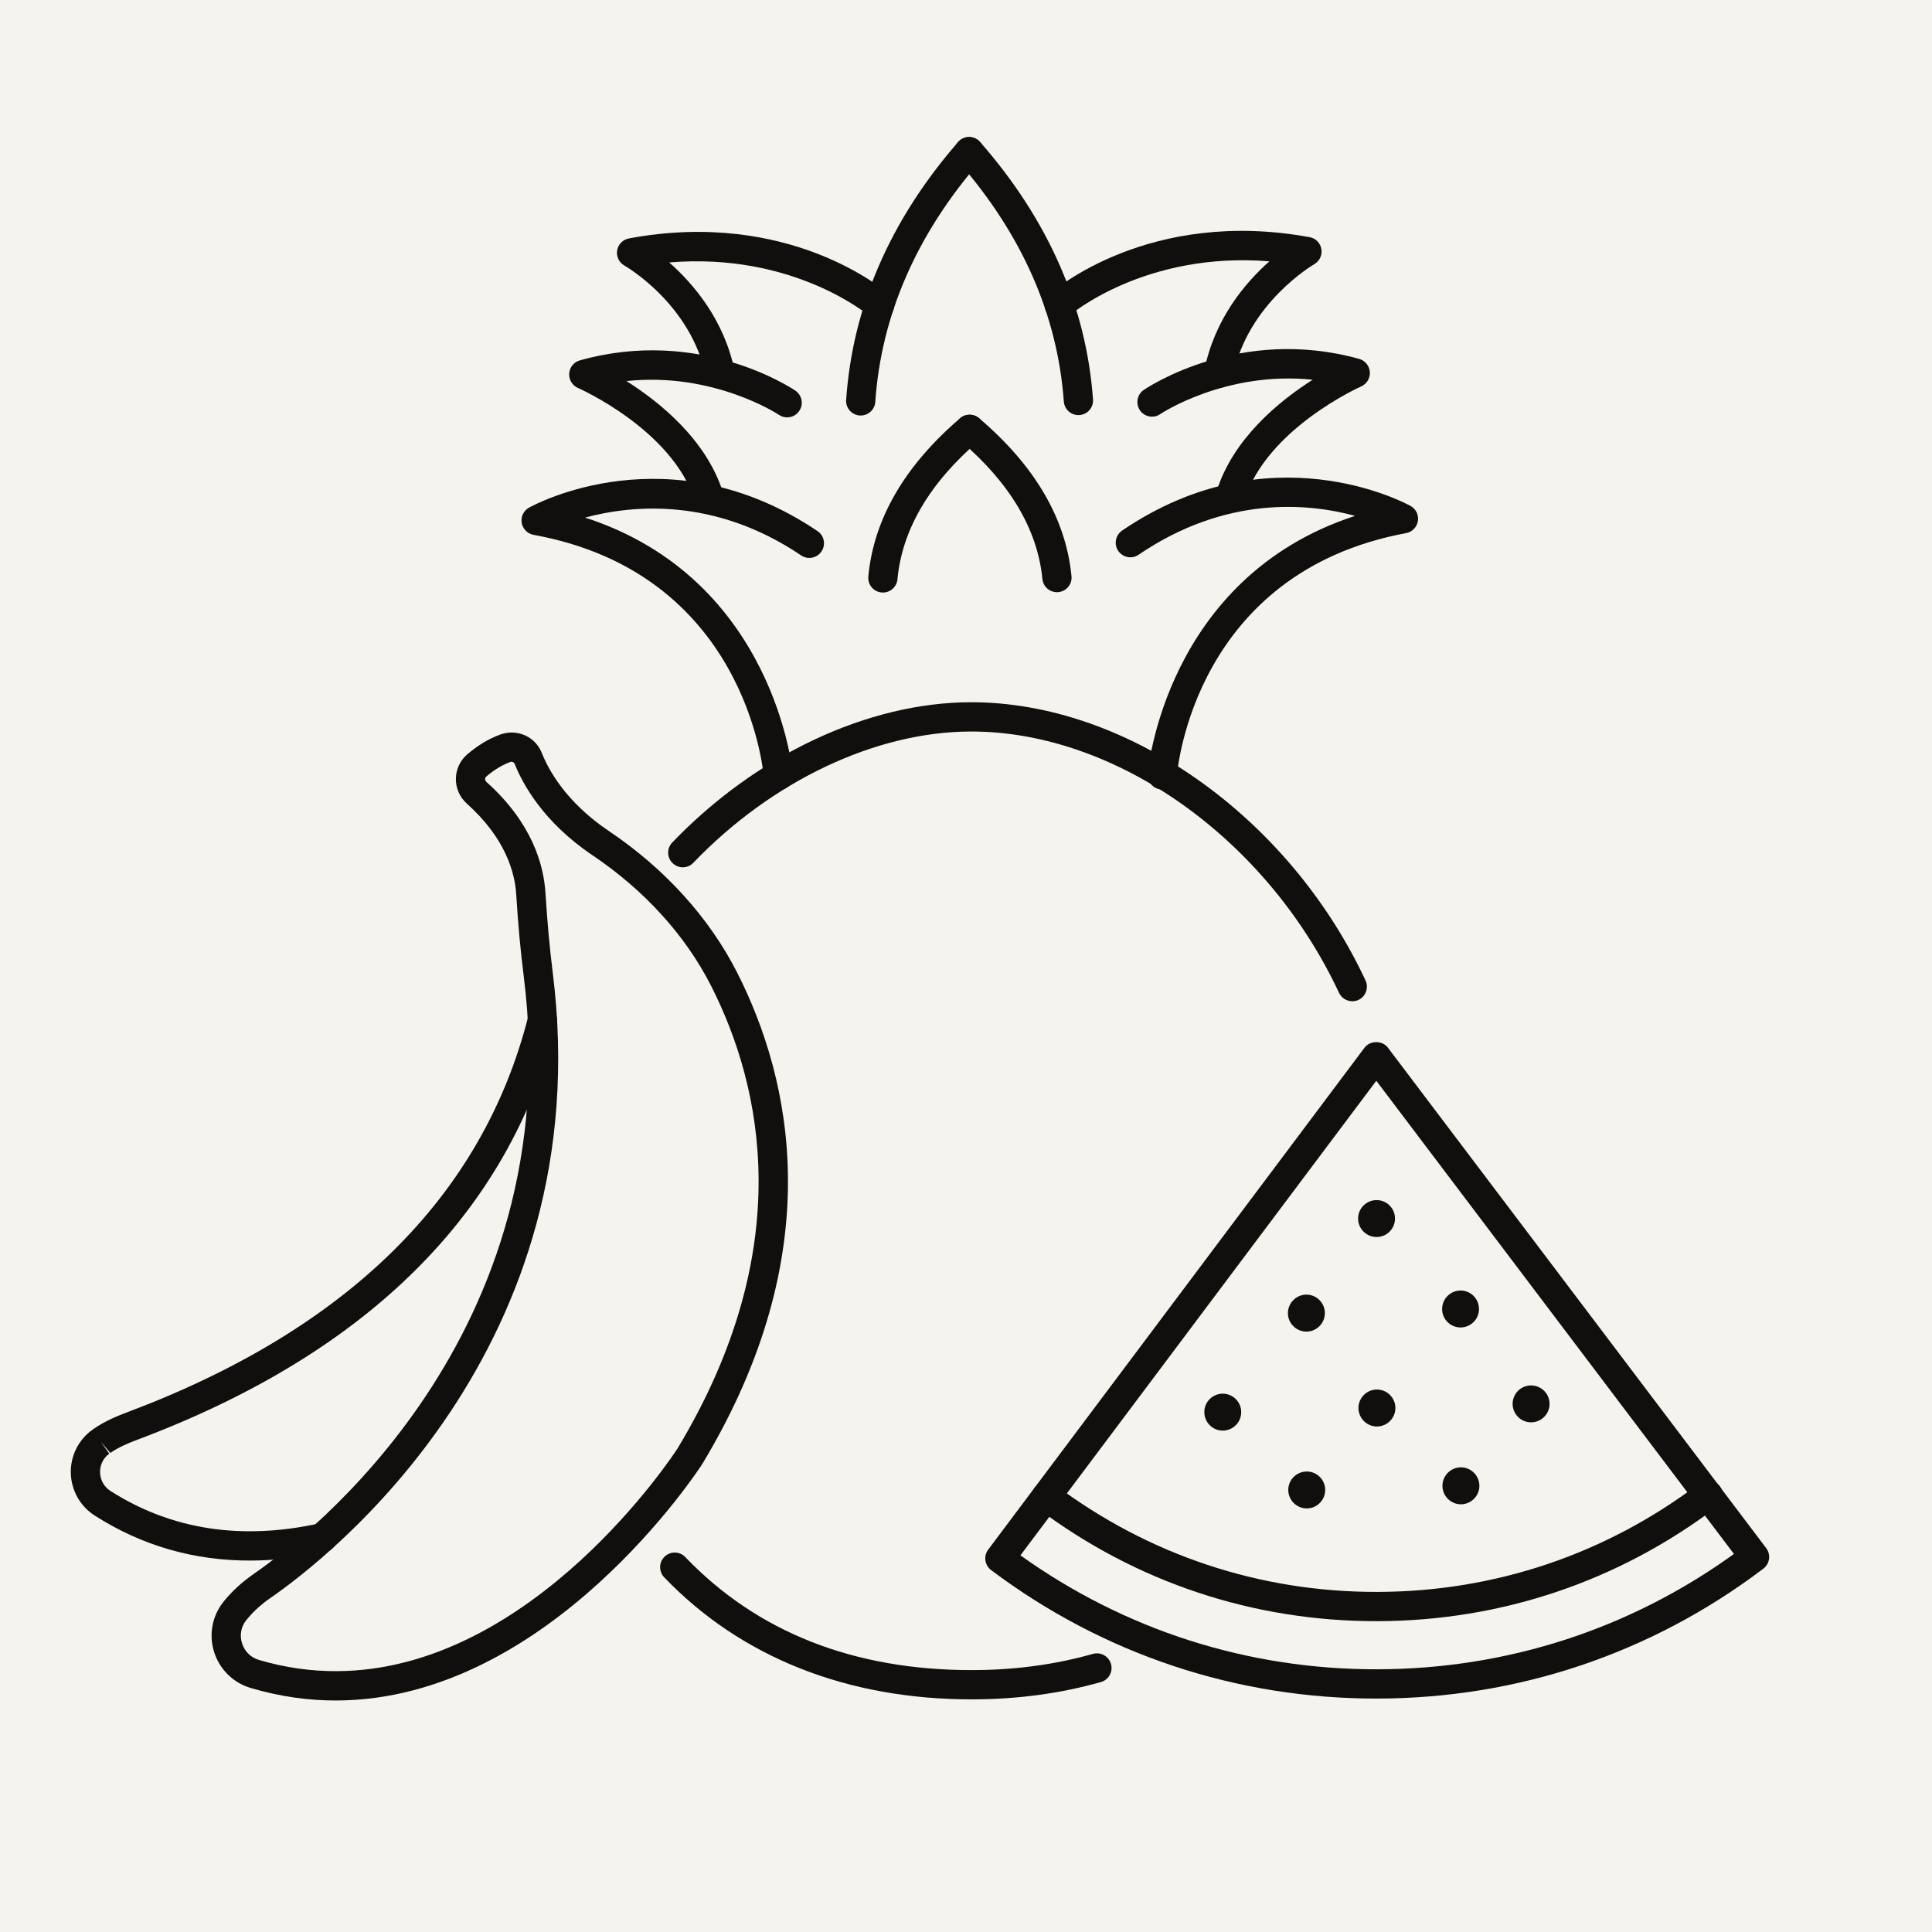 <svg version="1.0" preserveAspectRatio="xMidYMid meet" height="400" viewBox="0 0 300 300" zoomAndPan="magnify" width="400" xmlns:xlink="http://www.w3.org/1999/xlink" xmlns="http://www.w3.org/2000/svg"><defs><clipPath id="0e48f9787c"><path clip-rule="nonzero" d="M 152 161 L 274.988 161 L 274.988 264 L 152 264 Z M 152 161"></path></clipPath><clipPath id="5827f6565e"><path clip-rule="nonzero" d="M 131 21.031 L 153 21.031 L 153 65 L 131 65 Z M 131 21.031"></path></clipPath><clipPath id="b0d2b67594"><path clip-rule="nonzero" d="M 148 21.031 L 170 21.031 L 170 65 L 148 65 Z M 148 21.031"></path></clipPath><clipPath id="415e7e854b"><path clip-rule="nonzero" d="M 32 113 L 123 113 L 123 264.031 L 32 264.031 Z M 32 113"></path></clipPath><clipPath id="406579ee95"><path clip-rule="nonzero" d="M 10.988 156 L 87 156 L 87 243 L 10.988 243 Z M 10.988 156"></path></clipPath></defs><rect fill-opacity="1" height="360" y="-30" fill="#ffffff" width="360" x="-30"></rect><rect fill-opacity="1" height="360" y="-30" fill="#f5f3ee" width="360" x="-30"></rect><g clip-path="url(#0e48f9787c)"><path fill-rule="nonzero" fill-opacity="1" d="M 158.453 241.512 C 174.699 253.137 193.809 259.25 213.883 259.207 C 233.961 259.168 253.051 252.984 269.246 241.297 L 213.711 167.82 Z M 213.895 263.754 C 192.066 263.793 171.32 256.898 153.898 243.801 C 152.898 243.047 152.695 241.625 153.445 240.625 L 211.887 162.68 C 212.742 161.543 214.656 161.535 215.512 162.68 L 274.25 240.387 C 275.012 241.387 274.816 242.809 273.82 243.574 C 256.449 256.734 235.723 263.711 213.895 263.754" fill="#100f0d"></path></g><path fill-rule="nonzero" fill-opacity="1" d="M 213.875 251.734 C 194.672 251.777 176.418 245.707 161.109 234.195 C 160.102 233.441 159.906 232.02 160.656 231.02 C 161.41 230.012 162.832 229.812 163.84 230.566 C 178.355 241.48 195.652 247.23 213.863 247.191 C 232.098 247.16 249.383 241.328 263.879 230.34 C 264.867 229.578 266.297 229.773 267.051 230.773 C 267.812 231.773 267.617 233.195 266.617 233.957 C 251.34 245.551 233.098 251.695 213.875 251.734" fill="#100f0d"></path><path fill-rule="nonzero" fill-opacity="1" d="M 189.863 216.406 C 188.285 216.414 186.996 217.703 187.008 219.281 C 187.008 220.867 188.297 222.145 189.871 222.145 C 191.457 222.137 192.734 220.859 192.734 219.27 C 192.734 217.695 191.449 216.406 189.863 216.406" fill="#100f0d"></path><path fill-rule="nonzero" fill-opacity="1" d="M 202.902 228.496 C 201.328 228.496 200.039 229.785 200.039 231.359 C 200.051 232.949 201.336 234.227 202.914 234.227 C 204.488 234.227 205.777 232.938 205.777 231.352 C 205.777 229.773 204.48 228.484 202.902 228.496" fill="#100f0d"></path><path fill-rule="nonzero" fill-opacity="1" d="M 213.801 215.766 C 212.227 215.766 210.938 217.055 210.938 218.641 C 210.949 220.219 212.238 221.508 213.812 221.508 C 215.398 221.496 216.676 220.207 216.676 218.633 C 216.668 217.043 215.391 215.766 213.801 215.766" fill="#100f0d"></path><path fill-rule="nonzero" fill-opacity="1" d="M 226.844 227.844 C 225.258 227.855 223.98 229.145 223.98 230.723 C 223.992 232.309 225.277 233.586 226.855 233.586 C 228.43 233.586 229.719 232.289 229.719 230.711 C 229.707 229.133 228.422 227.844 226.844 227.844" fill="#100f0d"></path><path fill-rule="nonzero" fill-opacity="1" d="M 237.742 215.129 C 236.156 215.129 234.879 216.414 234.879 217.992 C 234.879 219.578 236.176 220.867 237.754 220.859 C 239.328 220.859 240.617 219.57 240.617 217.98 C 240.605 216.406 239.32 215.129 237.742 215.129" fill="#100f0d"></path><path fill-rule="nonzero" fill-opacity="1" d="M 202.863 206.77 C 204.438 206.77 205.727 205.48 205.727 203.895 C 205.727 202.316 204.43 201.027 202.852 201.027 C 201.277 201.039 199.988 202.328 199.988 203.902 C 199.988 205.492 201.285 206.77 202.863 206.77" fill="#100f0d"></path><path fill-rule="nonzero" fill-opacity="1" d="M 226.801 206.129 C 228.379 206.121 229.668 204.832 229.656 203.254 C 229.656 201.668 228.367 200.391 226.793 200.391 C 225.207 200.398 223.93 201.688 223.93 203.266 C 223.93 204.84 225.215 206.129 226.801 206.129" fill="#100f0d"></path><path fill-rule="nonzero" fill-opacity="1" d="M 213.762 192.082 C 215.336 192.082 216.625 190.793 216.613 189.207 C 216.613 187.629 215.328 186.34 213.75 186.352 C 212.164 186.352 210.875 187.641 210.887 189.227 C 210.887 190.805 212.176 192.082 213.762 192.082" fill="#100f0d"></path><path fill-rule="nonzero" fill-opacity="1" d="M 209.992 155.473 C 209.137 155.473 208.312 154.988 207.922 154.164 C 196.742 130.234 173.234 113.547 150.746 113.59 C 135.984 113.621 119.883 121.234 107.656 133.977 C 106.789 134.883 105.359 134.914 104.453 134.035 C 103.547 133.172 103.516 131.738 104.379 130.832 C 117.441 117.219 134.77 109.074 150.738 109.043 C 174.934 109.004 200.141 126.762 212.039 152.25 C 212.566 153.383 212.082 154.73 210.938 155.27 C 210.629 155.414 210.309 155.473 209.992 155.473" fill="#100f0d"></path><path fill-rule="nonzero" fill-opacity="1" d="M 151.035 263.875 C 131.605 263.918 115.043 257.352 103.133 244.922 C 102.27 244.016 102.301 242.574 103.207 241.707 C 104.102 240.844 105.543 240.871 106.41 241.781 C 117.598 253.457 132.605 259.363 151.023 259.332 C 157.578 259.32 163.859 258.477 169.703 256.816 C 170.906 256.477 172.164 257.168 172.516 258.383 C 172.855 259.59 172.152 260.848 170.949 261.188 C 164.695 262.961 158 263.867 151.035 263.875" fill="#100f0d"></path><g clip-path="url(#5827f6565e)"><path fill-rule="nonzero" fill-opacity="1" d="M 133.656 64.52 C 133.605 64.52 133.543 64.52 133.492 64.52 C 132.246 64.426 131.297 63.344 131.391 62.098 C 132.379 47.637 138.23 34.168 148.77 22.059 C 149.594 21.109 151.023 21.016 151.973 21.84 C 152.922 22.664 153.012 24.098 152.188 25.047 C 142.32 36.395 136.84 48.957 135.914 62.406 C 135.832 63.602 134.84 64.52 133.656 64.52" fill="#100f0d"></path></g><path fill-rule="nonzero" fill-opacity="1" d="M 137.098 92.008 C 137.027 92.008 136.953 92.008 136.883 91.996 C 135.637 91.883 134.719 90.781 134.832 89.523 C 135.664 80.609 140.457 72.332 149.09 64.941 C 150.035 64.129 151.48 64.242 152.293 65.199 C 153.105 66.148 152.992 67.582 152.035 68.395 C 144.34 74.992 140.074 82.246 139.355 89.957 C 139.242 91.133 138.262 92.008 137.098 92.008" fill="#100f0d"></path><path fill-rule="nonzero" fill-opacity="1" d="M 120.863 122.699 C 119.688 122.711 118.688 121.805 118.598 120.617 C 118.484 119.32 115.59 88.996 82.852 83.051 C 81.902 82.875 81.172 82.125 81.008 81.188 C 80.852 80.238 81.305 79.289 82.148 78.824 C 83.027 78.34 103.98 66.984 126.949 82.473 C 127.992 83.176 128.258 84.586 127.559 85.629 C 126.859 86.668 125.445 86.945 124.406 86.246 C 110.992 77.195 98.23 78.395 90.844 80.371 C 120.336 89.895 123.098 119.926 123.117 120.246 C 123.223 121.504 122.285 122.598 121.039 122.699 C 120.977 122.699 120.914 122.699 120.863 122.699" fill="#100f0d"></path><path fill-rule="nonzero" fill-opacity="1" d="M 110.078 79.363 C 109.109 79.363 108.211 78.742 107.902 77.773 C 104.379 66.695 89.887 60.305 89.742 60.242 C 88.867 59.852 88.32 58.965 88.383 57.996 C 88.445 57.039 89.102 56.223 90.031 55.965 C 108.582 50.73 122.902 60.254 123.5 60.656 C 124.539 61.367 124.809 62.777 124.109 63.809 C 123.406 64.852 121.996 65.117 120.957 64.418 C 120.844 64.344 110.797 57.727 97.273 59.172 C 102.445 62.438 109.633 68.242 112.242 76.395 C 112.609 77.59 111.953 78.867 110.758 79.25 C 110.531 79.32 110.305 79.363 110.078 79.363" fill="#100f0d"></path><path fill-rule="nonzero" fill-opacity="1" d="M 111.859 60.387 C 110.797 60.387 109.852 59.645 109.633 58.562 C 107.348 47.184 97.066 41.301 96.965 41.238 C 96.129 40.773 95.676 39.836 95.832 38.887 C 95.984 37.949 96.715 37.199 97.652 37.023 C 122.562 32.375 137.449 45.156 138.078 45.699 C 139.016 46.535 139.105 47.969 138.281 48.906 C 137.457 49.855 136.016 49.945 135.078 49.121 C 134.902 48.969 123.262 39.137 103.918 40.754 C 107.645 44.043 112.477 49.66 114.086 57.668 C 114.332 58.895 113.539 60.098 112.301 60.336 C 112.156 60.367 112.004 60.387 111.859 60.387" fill="#100f0d"></path><g clip-path="url(#b0d2b67594)"><path fill-rule="nonzero" fill-opacity="1" d="M 167.457 64.457 C 166.281 64.457 165.281 63.551 165.191 62.344 C 164.211 48.906 158.691 36.363 148.77 25.047 C 147.945 24.109 148.039 22.676 148.984 21.84 C 149.922 21.016 151.355 21.109 152.188 22.047 C 162.77 34.117 168.672 47.566 169.723 62.016 C 169.816 63.273 168.879 64.367 167.621 64.449 C 167.57 64.457 167.52 64.457 167.457 64.457" fill="#100f0d"></path></g><path fill-rule="nonzero" fill-opacity="1" d="M 164.129 91.957 C 162.965 91.957 161.977 91.078 161.863 89.906 C 161.109 82.207 156.816 74.973 149.09 68.406 C 148.141 67.59 148.016 66.16 148.832 65.199 C 149.645 64.242 151.078 64.129 152.035 64.941 C 160.688 72.301 165.52 80.547 166.383 89.473 C 166.508 90.719 165.59 91.82 164.344 91.945 C 164.262 91.957 164.199 91.957 164.129 91.957" fill="#100f0d"></path><path fill-rule="nonzero" fill-opacity="1" d="M 180.488 122.586 C 180.426 122.586 180.363 122.586 180.301 122.586 C 179.055 122.484 178.117 121.391 178.211 120.145 C 178.242 119.824 180.891 89.719 210.422 80.102 C 203.078 78.113 190.336 76.93 176.789 86.145 C 175.758 86.855 174.348 86.574 173.637 85.535 C 172.938 84.504 173.203 83.094 174.246 82.383 C 197.156 66.797 218.141 78.074 219.023 78.559 C 219.871 79.02 220.324 79.969 220.168 80.906 C 220.016 81.855 219.281 82.609 218.344 82.781 C 185.629 88.863 182.848 119.207 182.742 120.496 C 182.652 121.68 181.652 122.586 180.488 122.586" fill="#100f0d"></path><path fill-rule="nonzero" fill-opacity="1" d="M 191.098 79.207 C 190.871 79.207 190.645 79.164 190.406 79.094 C 189.211 78.723 188.555 77.445 188.926 76.25 C 191.5 68.074 198.66 62.254 203.832 58.965 C 190.285 57.562 180.27 64.23 180.156 64.305 C 179.129 65.016 177.715 64.738 177.004 63.707 C 176.305 62.664 176.562 61.262 177.602 60.551 C 178.199 60.141 192.488 50.566 211.051 55.73 C 211.98 55.988 212.637 56.801 212.711 57.758 C 212.781 58.719 212.238 59.613 211.359 60.008 C 211.215 60.066 196.734 66.551 193.262 77.609 C 192.953 78.578 192.066 79.195 191.098 79.207" fill="#100f0d"></path><path fill-rule="nonzero" fill-opacity="1" d="M 189.242 60.234 C 189.098 60.234 188.945 60.223 188.789 60.191 C 187.566 59.953 186.762 58.758 187.008 57.523 C 188.586 49.516 193.387 43.875 197.113 40.578 C 177.695 39.012 166.105 48.949 165.984 49.062 C 165.035 49.887 163.602 49.793 162.777 48.855 C 161.945 47.918 162.039 46.484 162.977 45.66 C 163.594 45.102 178.438 32.262 203.355 36.828 C 204.293 36.992 205.027 37.734 205.18 38.684 C 205.344 39.621 204.891 40.559 204.066 41.031 C 203.965 41.094 193.695 47.082 191.457 58.398 C 191.254 59.48 190.305 60.234 189.242 60.234" fill="#100f0d"></path><g clip-path="url(#415e7e854b)"><path fill-rule="nonzero" fill-opacity="1" d="M 79.43 118.289 C 79.359 118.289 79.285 118.309 79.215 118.328 C 77.977 118.793 76.73 119.535 75.527 120.566 C 75.402 120.668 75.34 120.805 75.332 120.969 C 75.332 121.07 75.359 121.258 75.547 121.434 C 82.613 127.762 84.426 134.273 84.695 138.625 C 84.984 143.199 85.355 147.23 85.816 150.938 C 93.223 209.469 50.637 242.152 42.027 248.109 C 40.562 249.117 39.328 250.242 38.359 251.438 L 38.215 251.613 C 37.422 252.621 37.184 253.922 37.586 255.18 C 37.988 256.438 38.945 257.383 40.203 257.754 C 44.324 258.973 48.34 259.508 52.215 259.496 C 82.859 259.445 104.945 225.32 105.195 224.938 C 123.891 193.918 118.359 168.738 110.418 153.082 C 106.43 145.238 100.062 138.23 92.008 132.809 C 84.332 127.648 81.141 121.691 79.914 118.609 C 79.832 118.414 79.648 118.289 79.43 118.289 Z M 52.223 264.051 C 47.938 264.062 43.5 263.465 38.914 262.105 C 36.227 261.309 34.113 259.238 33.258 256.551 C 32.402 253.879 32.93 250.984 34.648 248.797 L 34.816 248.582 C 36.07 247.047 37.617 245.625 39.441 244.367 C 47.672 238.676 88.383 207.43 81.316 151.516 C 80.832 147.703 80.449 143.582 80.16 138.902 C 79.945 135.406 78.441 130.121 72.52 124.812 C 71.395 123.812 70.766 122.391 70.789 120.906 C 70.809 119.441 71.469 118.051 72.59 117.102 C 74.207 115.734 75.898 114.711 77.637 114.074 C 80.266 113.105 83.117 114.352 84.137 116.93 C 85.168 119.535 87.887 124.566 94.543 129.039 C 103.238 134.891 110.129 142.488 114.465 151.023 C 122.922 167.707 128.855 194.484 109.047 227.332 C 108.77 227.773 85.363 263.98 52.223 264.051" fill="#100f0d"></path></g><g clip-path="url(#406579ee95)"><path fill-rule="nonzero" fill-opacity="1" d="M 38.875 242.324 C 30.117 242.348 22.02 240.008 14.715 235.34 C 12.461 233.906 11.07 231.441 10.996 228.762 C 10.926 226.094 12.172 223.578 14.324 222.031 C 14.336 222.023 14.531 221.887 14.543 221.879 C 16.25 220.684 18.125 219.91 19.734 219.301 C 53.977 206.449 74.938 185.766 82.027 157.824 C 82.336 156.609 83.57 155.867 84.785 156.176 C 86.004 156.484 86.734 157.723 86.426 158.938 C 78.945 188.414 57.047 210.148 21.332 223.559 C 19.992 224.062 18.434 224.703 17.137 225.609 L 15.645 223.879 L 16.973 225.723 C 16.035 226.402 15.512 227.465 15.539 228.641 C 15.57 229.824 16.16 230.875 17.156 231.516 C 26.562 237.523 37.473 239.215 49.578 236.555 C 50.793 236.285 52.008 237.059 52.277 238.285 C 52.543 239.512 51.77 240.73 50.547 240.996 C 46.539 241.871 42.645 242.316 38.875 242.324" fill="#100f0d"></path></g></svg>